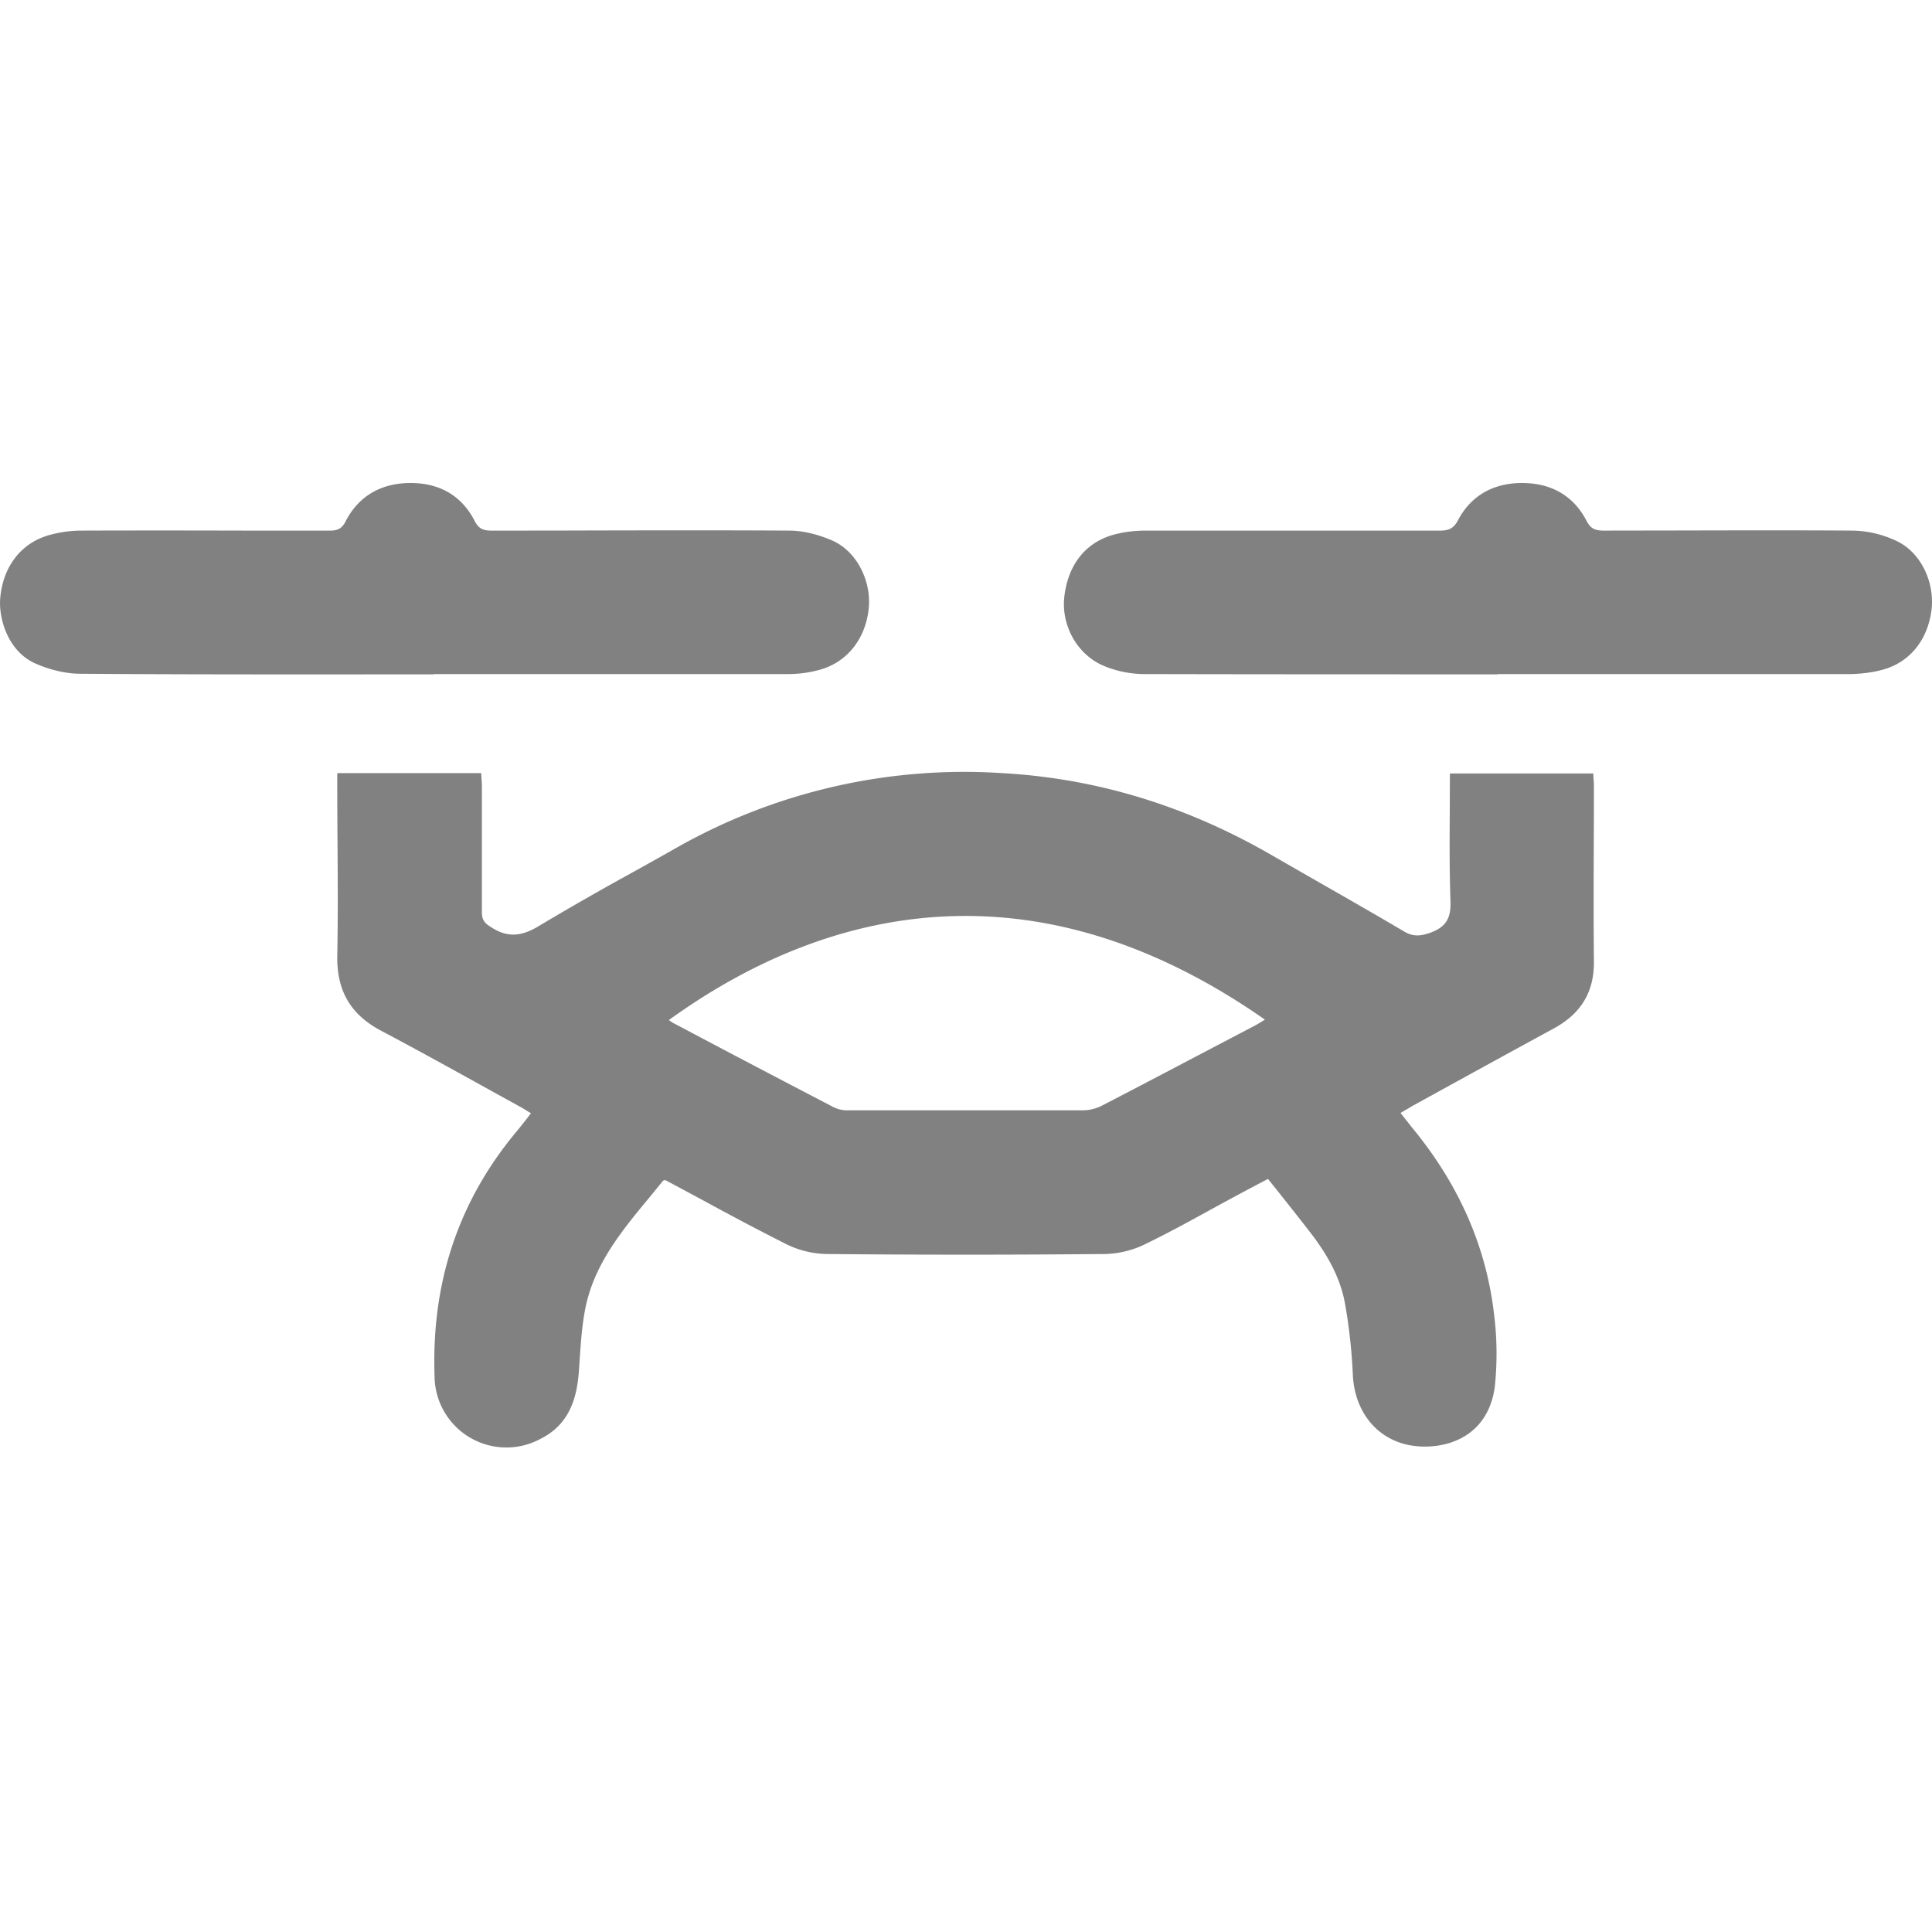 <svg width="30" height="30" viewBox="0 0 30 30" fill="none" xmlns="http://www.w3.org/2000/svg">
    <path fill-rule="evenodd" clip-rule="evenodd" d="M5.642 10.472c-1.464 0-2.929.001-4.391-.01-.235 0-.483-.064-.694-.156-.427-.184-.574-.684-.555-.997.036-.514.335-.89.78-1.005a1.87 1.87 0 0 1 .478-.065c.86-.003 1.718-.002 2.577 0h1.29c.115 0 .183-.032.239-.142.206-.404.564-.597 1.01-.597.44 0 .79.188.996.592.06.115.129.147.253.147.515 0 1.029 0 1.542-.002 1.028-.002 2.054-.004 3.083.002.23 0 .468.065.68.157.376.17.6.624.56 1.047-.046.473-.336.845-.772.96a1.84 1.84 0 0 1-.477.064H6.734l.005.004H5.642zm-.396 1.533h2.227c0 .035.003.069.005.102.002.032.005.064.005.096v1.965c0 .124.05.175.151.234.257.166.478.134.74-.027a46.68 46.68 0 0 1 1.438-.823c.216-.12.431-.24.647-.362a9.058 9.058 0 0 1 5.102-1.185c1.497.083 2.888.524 4.183 1.272l.737.423c.438.25.876.501 1.312.758.142.087.252.082.413.027.253-.092.326-.23.317-.496-.017-.473-.014-.95-.011-1.431l.002-.548h2.227c0 .032.002.064.005.096.002.032.004.064.004.097 0 .3 0 .602-.002.902v.002c-.002.601-.004 1.202.002 1.805.01.491-.202.831-.629 1.061-.673.366-1.339.732-2.011 1.102l-.184.101-.061.037-.118.069.174.22c.698.845 1.148 1.8 1.277 2.893a4.9 4.9 0 0 1 .014 1.13c-.087.685-.602.946-1.112.937-.638-.009-1.06-.477-1.093-1.107a8.435 8.435 0 0 0-.124-1.125c-.078-.418-.293-.78-.555-1.116a70.01 70.01 0 0 0-.639-.808 55.246 55.246 0 0 0-.96.516c-.308.169-.615.336-.932.49a1.5 1.5 0 0 1-.624.16c-1.451.014-2.898.014-4.35 0a1.48 1.48 0 0 1-.638-.165 44.701 44.701 0 0 1-1.243-.655c-.205-.11-.408-.22-.612-.328a.107.107 0 0 1-.014.004c-.01.002-.02.004-.023.01l-.211.258c-.43.52-.863 1.042-.997 1.74-.049.258-.067.526-.085.79l-.011.165c-.032.45-.165.836-.597 1.052a1.115 1.115 0 0 1-1.644-.974c-.05-1.424.353-2.696 1.272-3.798.053-.063.104-.129.16-.2l.065-.085a1.973 1.973 0 0 1-.075-.045c-.032-.02-.063-.04-.095-.056l-.5-.276c-.549-.304-1.096-.607-1.65-.9-.481-.252-.697-.624-.688-1.166.012-.582.008-1.166.004-1.749-.002-.291-.004-.582-.004-.873v-.211l.009-.005zm14.393 3.826c-3.624-2.53-6.857-1.723-9.254.009a.43.43 0 0 1 .037.024c.016.012.031.023.05.03.822.437 1.648.869 2.475 1.3a.49.49 0 0 0 .23.047h3.642a.663.663 0 0 0 .294-.074c.527-.272 1.053-.549 1.58-.826l.79-.414c.05-.027.096-.055.16-.096h-.004zm3.619-5.36v-.004h5.488c.16-.005.321-.023.478-.065.436-.114.72-.477.771-.955.041-.431-.18-.886-.565-1.056a1.656 1.656 0 0 0-.661-.152c-.86-.006-1.718-.004-2.577-.002l-1.29.002c-.129 0-.202-.027-.266-.151-.207-.4-.56-.588-1.002-.588-.431 0-.785.184-.992.574-.064.124-.137.165-.275.165h-4.574c-.142 0-.29.014-.427.046-.482.101-.781.46-.84.988-.047.436.197.89.61 1.065.193.083.423.129.634.129 1.828.004 3.66.004 5.488.004z" fill="#818181"/>
</svg>
